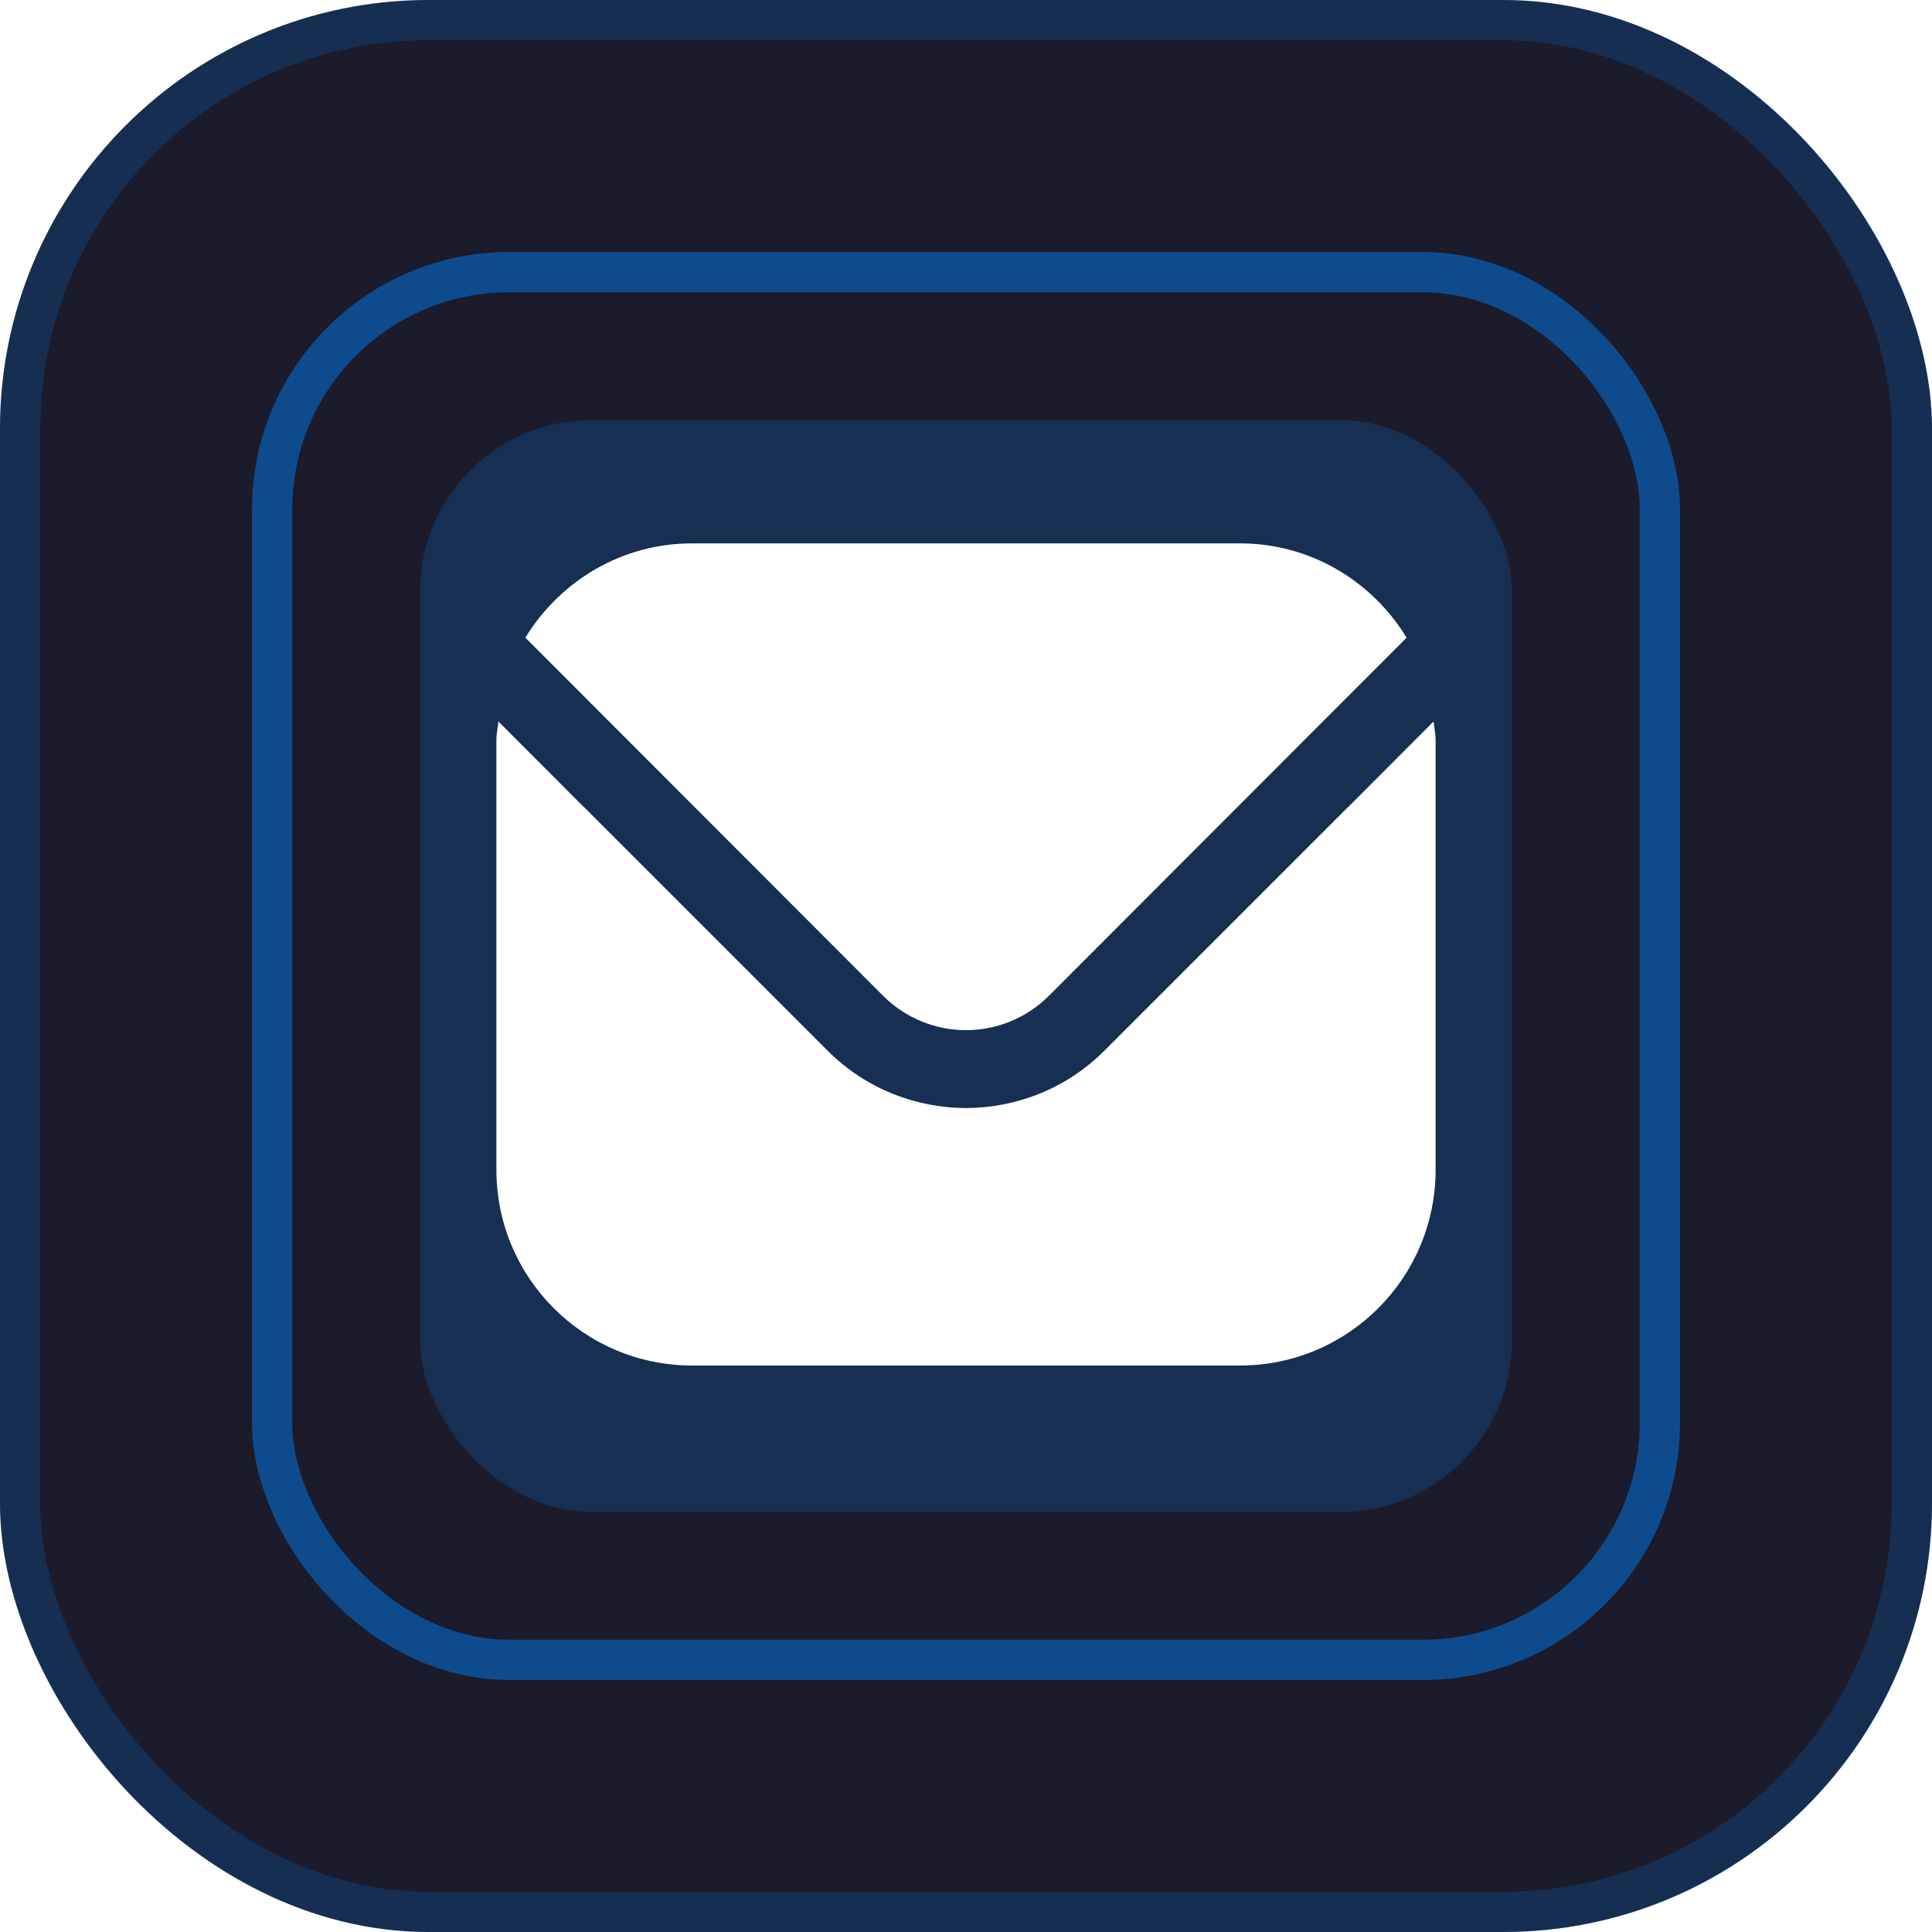<svg width="48" height="48" viewBox="0 0 48 48" fill="none" xmlns="http://www.w3.org/2000/svg">
    <g clip-path="url(#clip0_6572_111019)">
        <rect width="48" height="48" rx="10.652" fill="#1B1B2C"/>
        <g opacity="0.2" filter="url(#filter0_f_6572_111019)">
            <rect x="10.435" y="10.435" width="27.13" height="27.13" rx="4.261" fill="#007CEE"/>
        </g>
        <rect opacity="0.5" x="6.761" y="6.761" width="34.478" height="34.478" rx="5.891" stroke="#007CEE"/>
        <rect opacity="0.2" x="0.5" y="0.5" width="47" height="47" rx="10.152" stroke="#007CEE"/>
        <path fill-rule="evenodd" clip-rule="evenodd" d="M17.195 13.5H21.968H26.032H30.806C32.565 13.5 34.092 14.443 34.947 15.843L26.061 24.739C25.497 25.303 24.749 25.594 24 25.594C23.251 25.594 22.503 25.303 21.939 24.739L13.053 15.843C13.908 14.443 15.435 13.5 17.195 13.5ZM27.432 26.11L33.489 20.053C33.491 20.052 33.494 20.051 33.496 20.05L35.618 17.924C35.622 17.985 35.631 18.046 35.641 18.108C35.654 18.194 35.667 18.28 35.667 18.371V29.065C35.667 31.749 33.489 33.926 30.806 33.926H17.195C14.511 33.926 12.333 31.749 12.333 29.065V18.371C12.333 18.28 12.347 18.194 12.359 18.108C12.369 18.046 12.378 17.985 12.382 17.924L14.504 20.05C14.506 20.051 14.509 20.052 14.511 20.053L20.568 26.11C21.509 27.05 22.759 27.527 24 27.529C25.241 27.527 26.491 27.05 27.432 26.11Z" fill="white"/>
    </g>
    <defs>
        <filter id="filter0_f_6572_111019" x="-5.011" y="-5.011" width="58.022" height="58.022" filterUnits="userSpaceOnUse" color-interpolation-filters="sRGB">
            <feFlood flood-opacity="0" result="BackgroundImageFix"/>
            <feBlend mode="normal" in="SourceGraphic" in2="BackgroundImageFix" result="shape"/>
            <feGaussianBlur stdDeviation="7.723" result="effect1_foregroundBlur_6572_111019"/>
        </filter>
        <clipPath id="clip0_6572_111019">
            <rect width="48" height="48" fill="white"/>
        </clipPath>
    </defs>
</svg>

